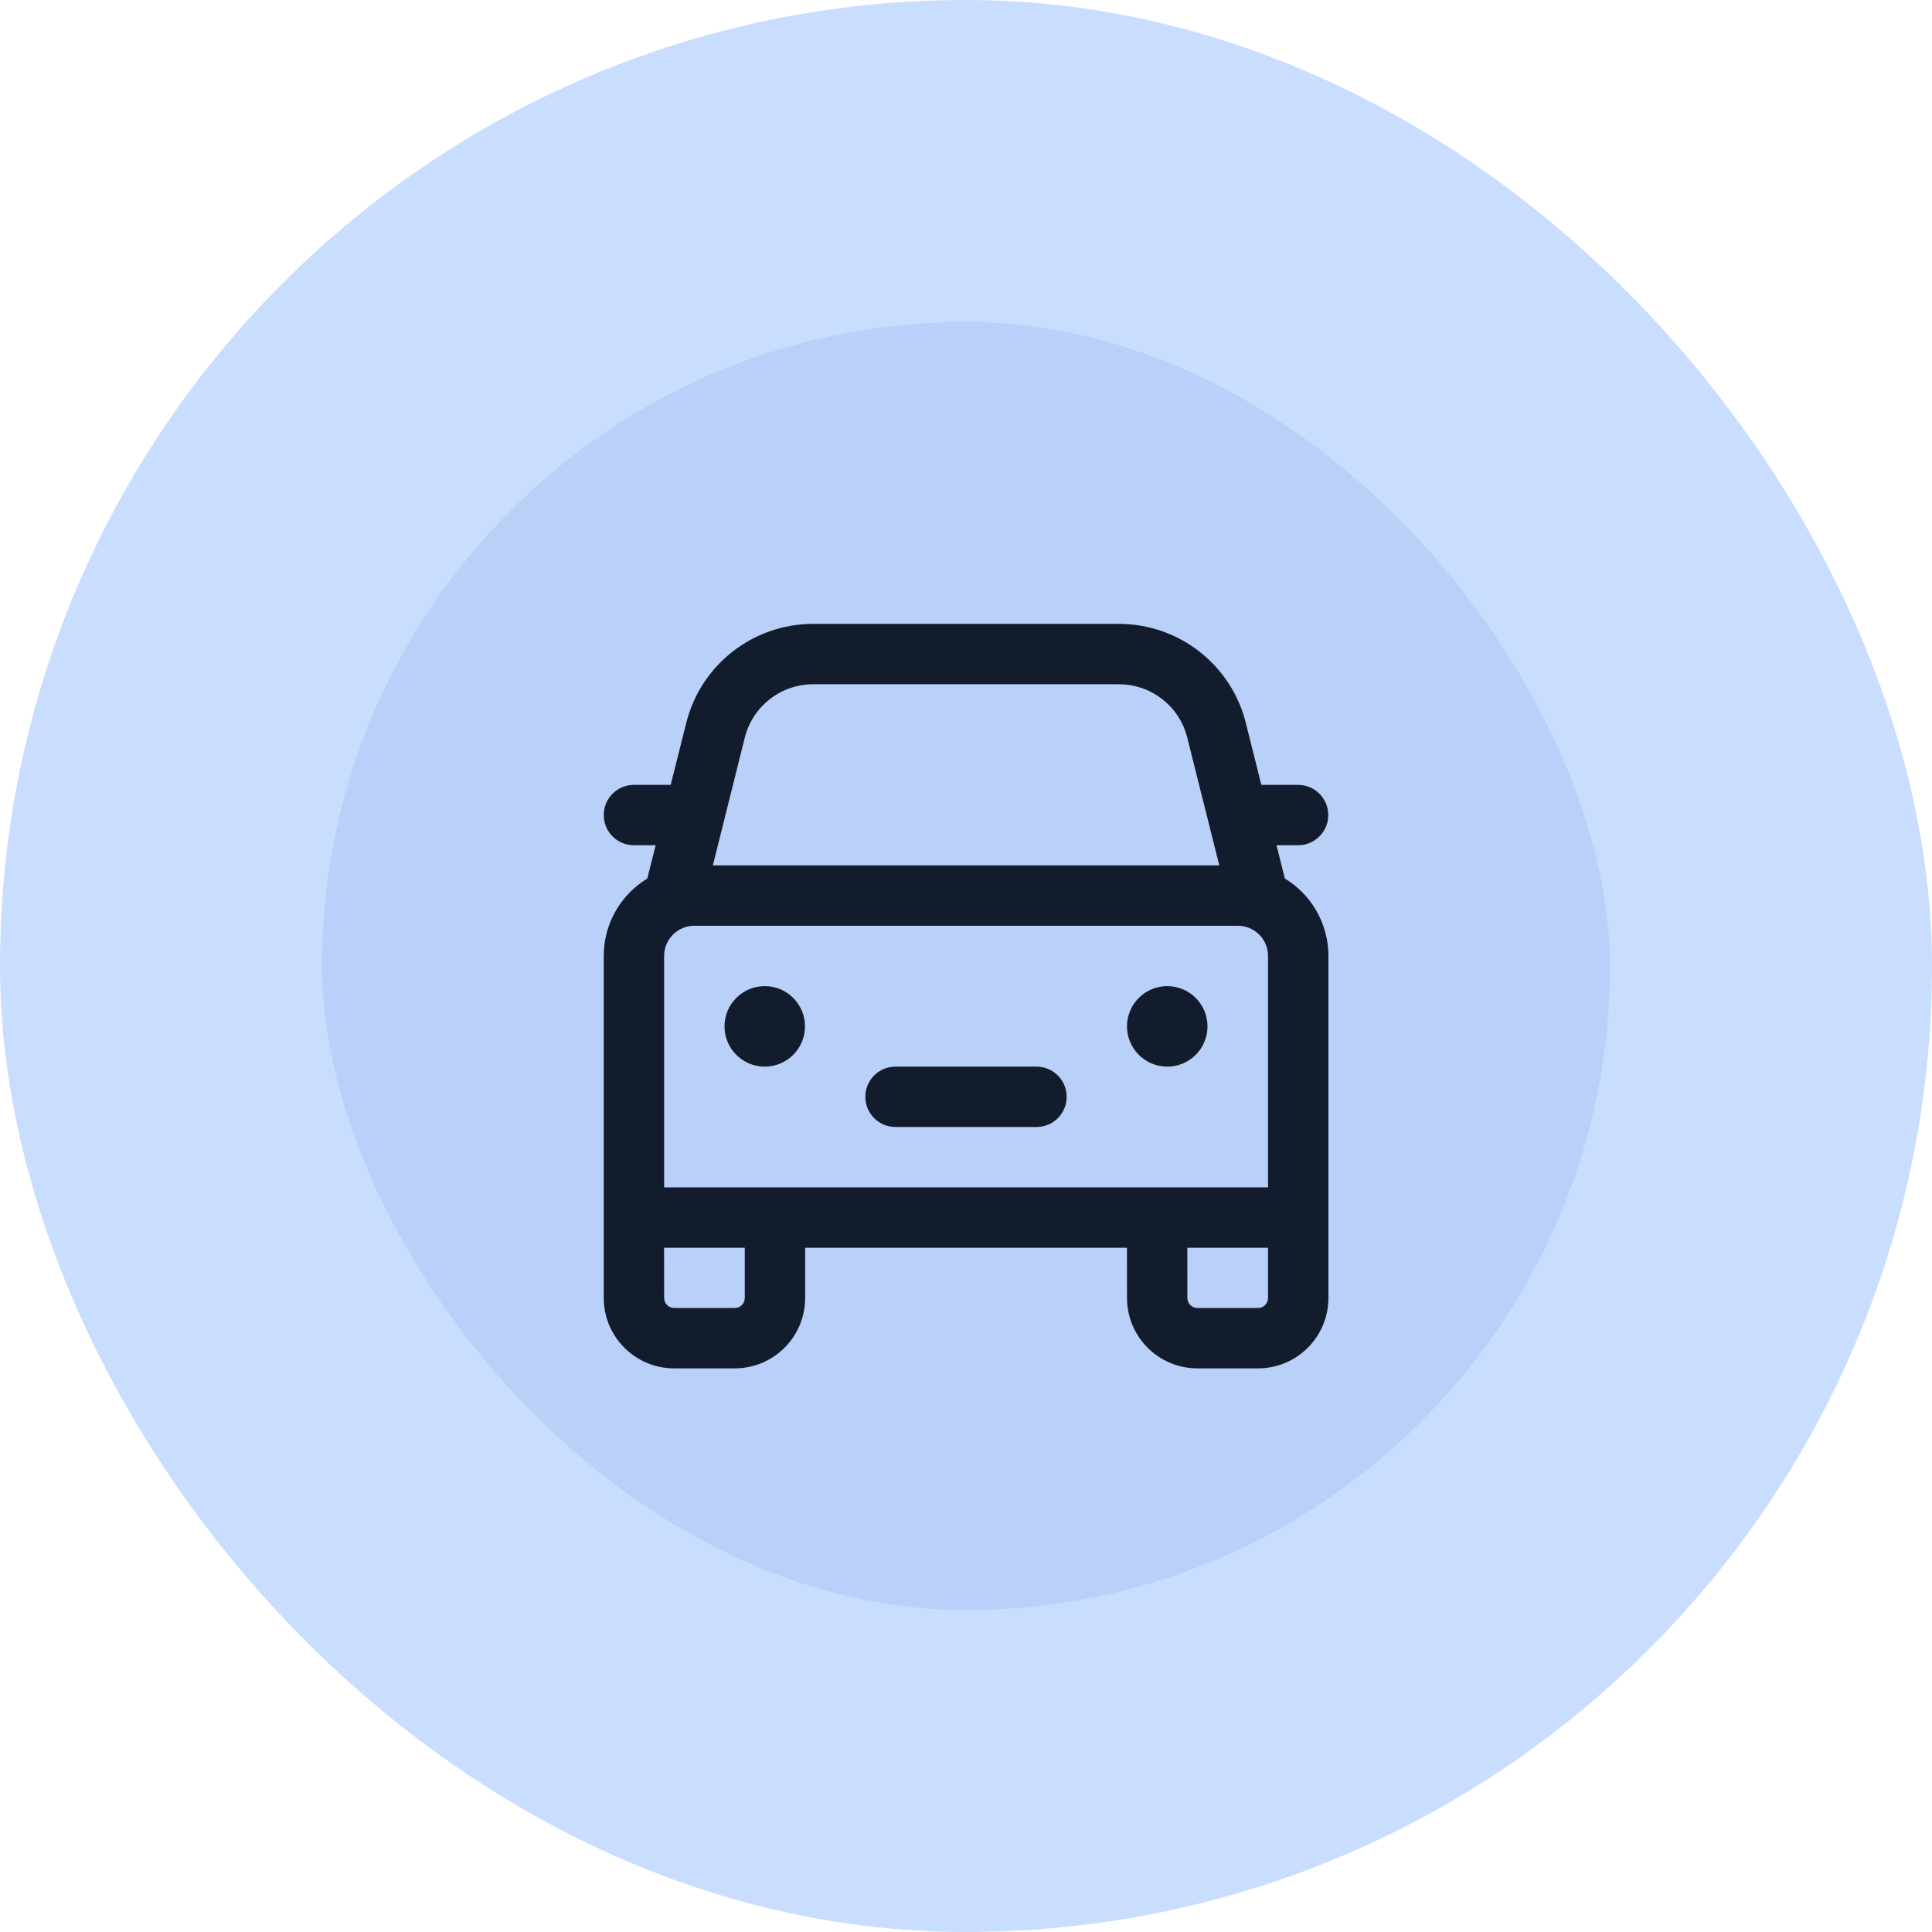 <svg width="48" height="48" viewBox="0 0 48 48" fill="none" xmlns="http://www.w3.org/2000/svg">
<rect x="4" y="4" width="40" height="40" rx="20" fill="#B9D0F8"/>
<rect x="4" y="4" width="40" height="40" rx="20" stroke="#C9DDFF" stroke-width="8"/>
<path d="M27.799 15.5C29.29 15.5 30.589 16.514 30.952 17.96L31.337 19.5H32.25C32.63 19.5 32.944 19.782 32.993 20.148L33 20.25C33 20.63 32.718 20.944 32.352 20.993L32.25 21H31.714L31.922 21.826C32.571 22.221 33.004 22.935 33.004 23.75V32.247C33.004 33.213 32.221 33.997 31.254 33.997H29.75C28.784 33.997 28 33.213 28 32.247L27.999 31H20.004L20.004 32.247C20.004 33.213 19.221 33.997 18.254 33.997H16.75C15.784 33.997 15 33.213 15 32.247V23.75C15 22.935 15.433 22.221 16.082 21.827L16.289 21H15.75C15.37 21 15.056 20.718 15.007 20.352L15 20.25C15 19.87 15.282 19.556 15.648 19.507L15.75 19.5H16.663L17.049 17.962C17.411 16.515 18.711 15.5 20.202 15.5H27.799ZM18.504 31H16.499L16.5 32.247C16.5 32.385 16.612 32.497 16.75 32.497H18.254C18.392 32.497 18.504 32.385 18.504 32.247L18.504 31ZM31.504 31H29.499L29.5 32.247C29.5 32.385 29.612 32.497 29.75 32.497H31.254C31.392 32.497 31.504 32.385 31.504 32.247L31.504 31ZM30.754 23H17.25C16.836 23 16.5 23.336 16.5 23.75V29.5H31.504V23.75C31.504 23.336 31.168 23 30.754 23ZM22.249 26.5H25.751C26.165 26.5 26.501 26.836 26.501 27.25C26.501 27.63 26.219 27.944 25.852 27.993L25.751 28H22.249C21.835 28 21.499 27.664 21.499 27.25C21.499 26.87 21.781 26.556 22.147 26.507L22.249 26.5H25.751H22.249ZM29 24.5C29.552 24.5 30 24.948 30 25.5C30 26.052 29.552 26.5 29 26.5C28.448 26.5 28 26.052 28 25.5C28 24.948 28.448 24.5 29 24.5ZM19 24.5C19.552 24.5 20 24.948 20 25.5C20 26.052 19.552 26.5 19 26.5C18.448 26.5 18 26.052 18 25.5C18 24.948 18.448 24.5 19 24.5ZM27.799 17H20.202C19.399 17 18.699 17.547 18.504 18.326L17.711 21.5H30.293L29.497 18.325C29.302 17.546 28.602 17 27.799 17Z" fill="#121C2D"/>
</svg>
